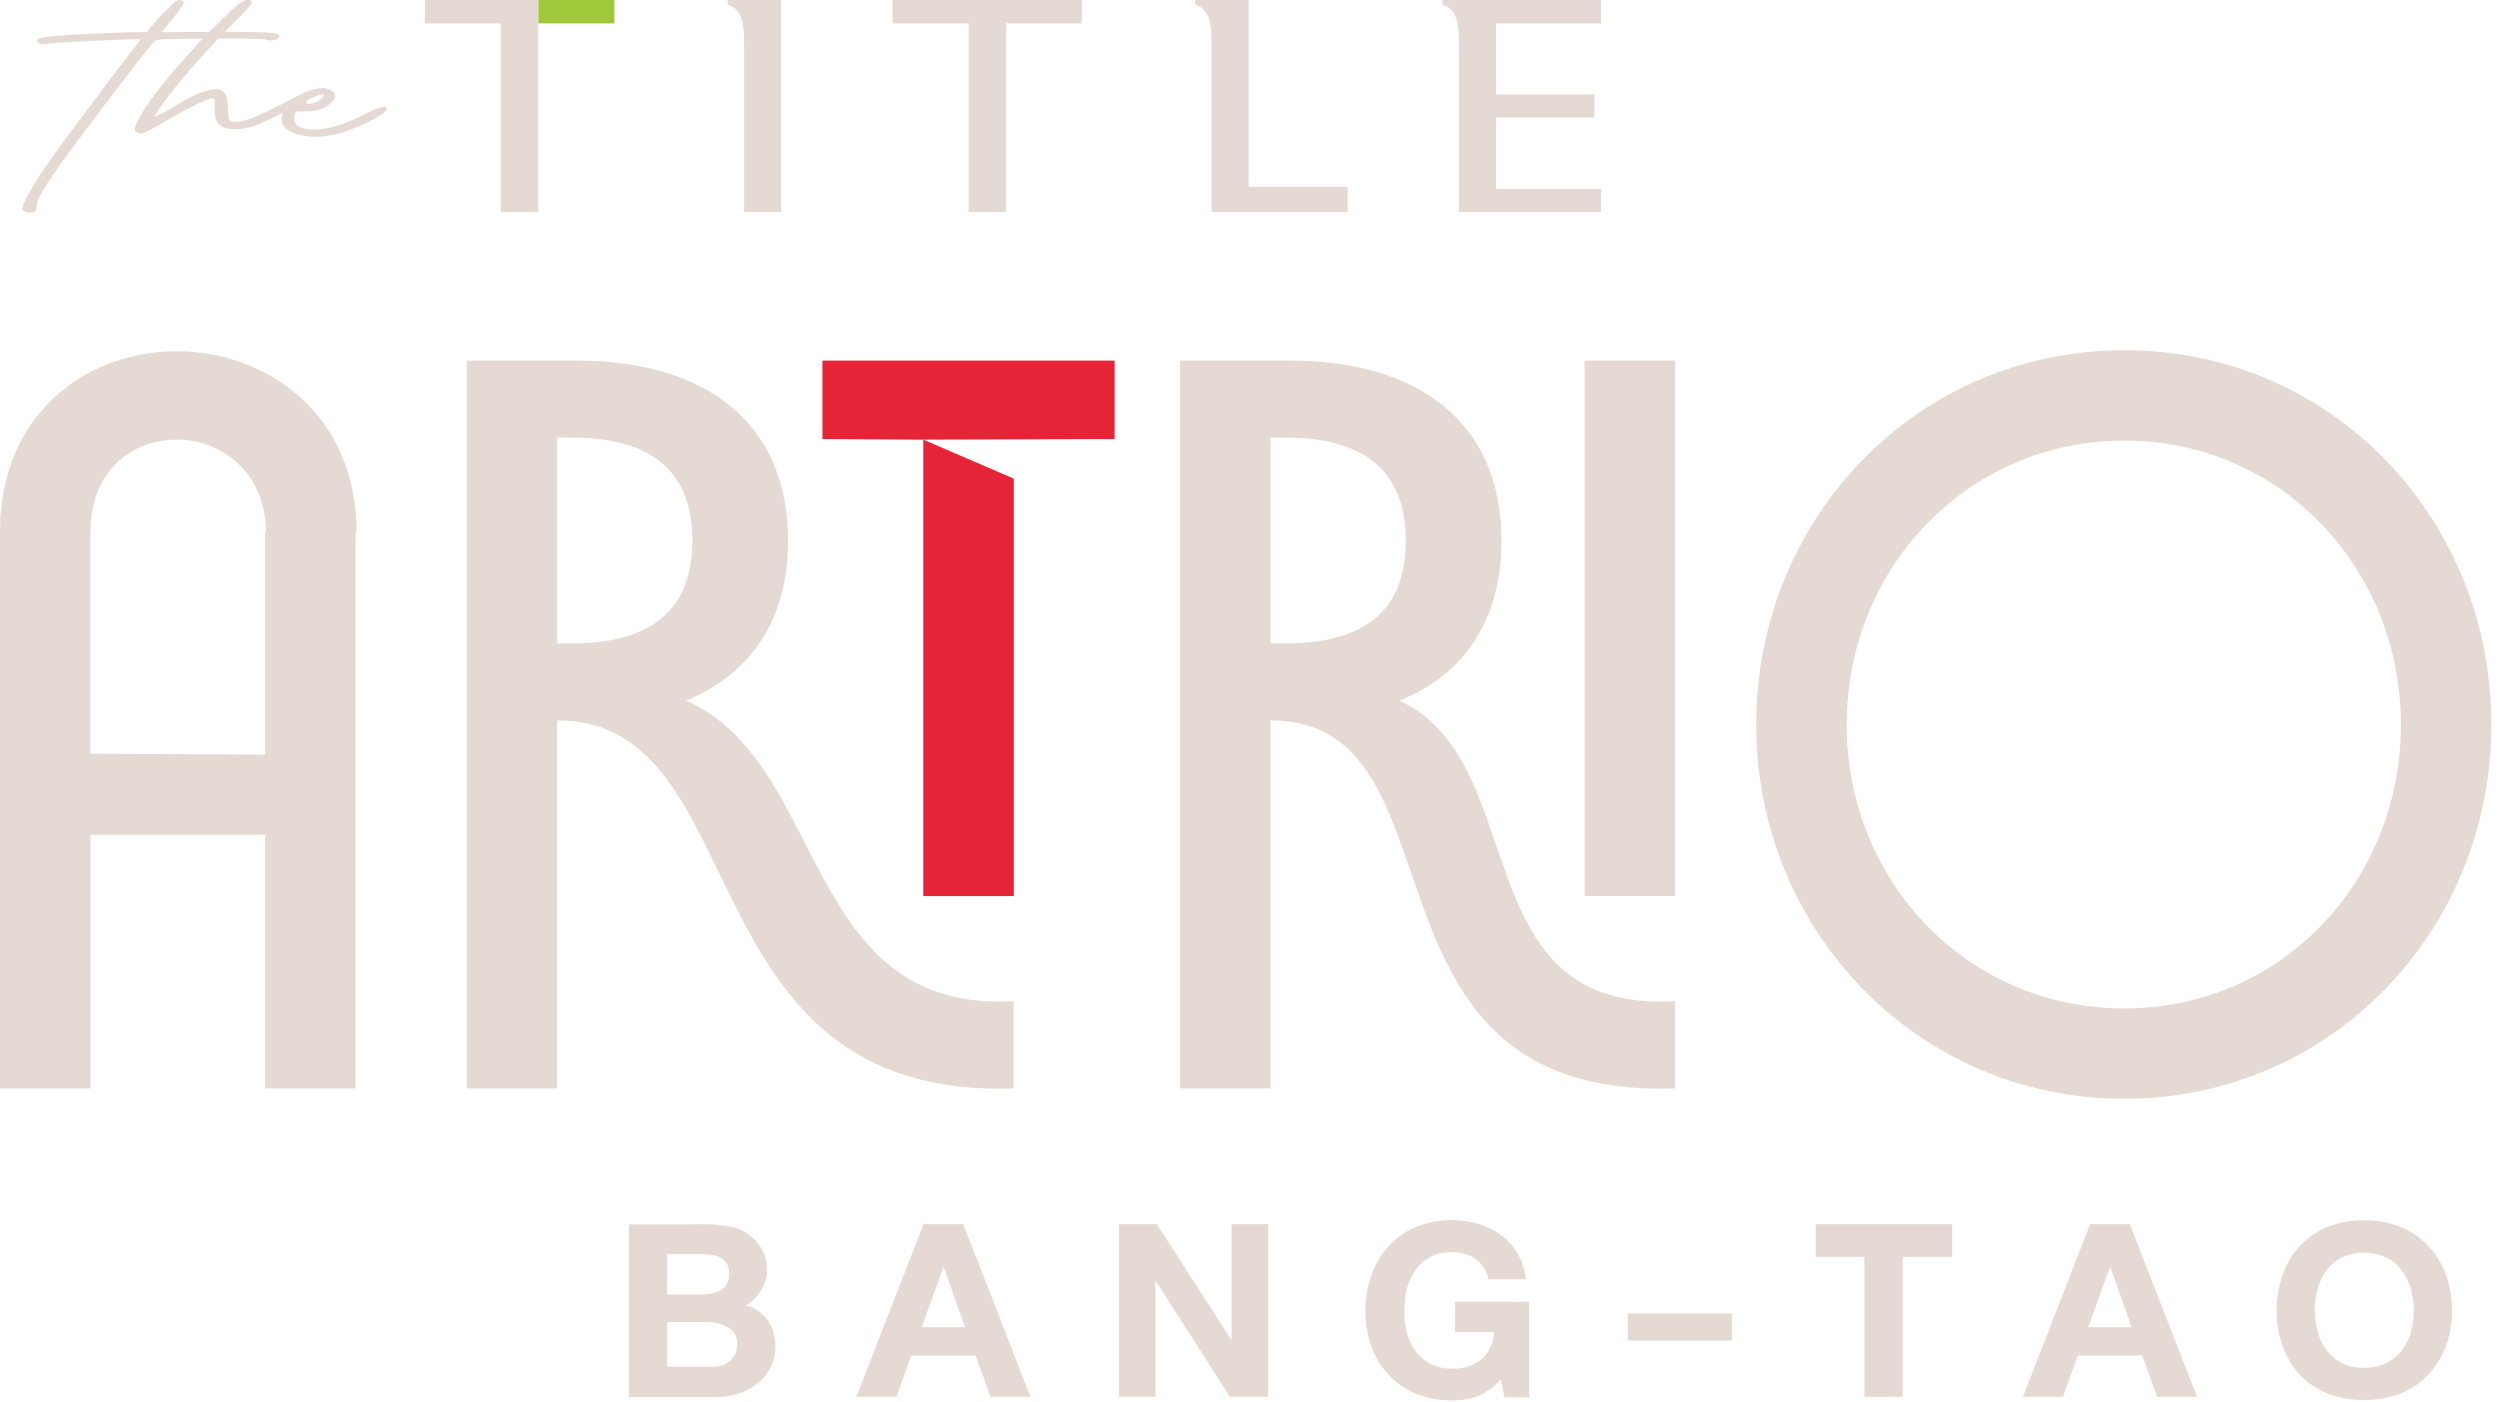 <?xml version="1.0" encoding="UTF-8"?> <svg xmlns="http://www.w3.org/2000/svg" width="205" height="115" viewBox="0 0 205 115" fill="none"><g clip-path="url(#clip0_1_2)"><path d="M29.97 9.34C29.89 9.38 29.7 9.48 29.69 9.48C28.06 10.26 26.83 10.62 25.8 10.62C24.77 10.62 24.18 10.36 24.14 9.84C24.1 9.65 24.14 9.39 24.22 9.26C24.35 9.07 24.43 9.16 25.29 9.13C25.8 9.1 26.31 9.03 26.79 8.71C27.64 8.16 27.68 7.58 26.96 7.32C26.79 7.26 26.62 7.22 26.45 7.22C26.07 7.22 25.64 7.33 25.22 7.5C25.12 7.53 25.01 7.57 24.87 7.64C24.49 7.8 22.05 9.13 20.99 9.55C20.64 9.69 20.29 9.84 19.92 9.92C19.65 9.98 19.26 10.03 18.99 9.93C18.77 9.85 18.74 9.66 18.72 9.45L18.68 8.77C18.64 8.24 18.67 7.53 18.03 7.36C17.79 7.29 17.55 7.31 17.31 7.36C16.17 7.58 15.08 8.25 14.1 8.84C13.39 9.28 12.73 9.58 12.69 9.55C12.61 9.49 13.97 7.61 15 6.41C15.85 5.4 16.88 4.25 17.92 3.15C19.87 3.15 21.7 3.19 21.78 3.24C22.08 3.4 22.85 3.3 22.89 3.08C22.97 2.68 22.74 2.63 18.45 2.6C18.8 2.24 19.14 1.9 19.48 1.56C20.2 0.85 20.63 0.36 20.63 0.3C20.66 0.2 20.65 0.08 20.55 0.03C20.51 0.01 20.46 6.0047e-07 20.41 6.0047e-07C20.01 -0.03 19.7 0.22 19.4 0.46C19.01 0.77 17.18 2.62 17.13 2.62C14.98 2.59 13.25 2.67 13.25 2.64C13.25 2.61 13.64 2.19 14.02 1.7C14.23 1.43 14.96 0.62 15.03 0.28C15.07 0.07 14.89 -0.01 14.71 0.01C14.57 0.01 14.45 0.08 14.34 0.17C13.98 0.45 13.25 1.2 12.95 1.54L12.01 2.64H11.16C9.79 2.64 5.74 2.83 4.41 2.96C3.13 3.09 2.83 3.22 3.13 3.48C3.3 3.64 3.43 3.64 4.45 3.54C5.86 3.41 11.45 3.16 11.53 3.22C11.57 3.25 11.06 3.83 10.59 4.45C10.12 5.07 9.22 6.23 8.63 7.04C8.04 7.85 6.75 9.53 5.81 10.79C3.25 14.19 1.58 16.88 1.88 17.23C2.05 17.46 2.69 17.49 2.9 17.3C2.98 17.23 3.03 16.98 3.03 16.75C3.03 16.14 4.14 14.36 10.76 5.75C11.23 5.14 11.87 4.32 12.17 3.97C12.64 3.36 12.72 3.29 13.24 3.23C13.65 3.19 15.06 3.17 16.61 3.17C14.69 5.22 12.54 7.77 11.7 9.18C11.02 10.35 10.93 10.64 11.19 10.83C11.27 10.89 11.49 10.96 11.62 10.96C11.75 10.96 12.69 10.47 13.71 9.86C14.44 9.44 15.18 9.03 15.93 8.66C16.22 8.52 17.3 7.96 17.48 8.06C17.67 8.17 17.61 8.42 17.6 8.6C17.58 8.88 17.6 9.19 17.63 9.47C17.71 10.13 18.14 10.47 18.78 10.56C19.33 10.64 19.91 10.58 20.45 10.44C21.09 10.27 22.18 9.78 23.21 9.24C23.16 9.36 23.11 9.48 23.1 9.6C22.97 10.41 23.74 10.99 25.19 11.18C26.59 11.35 28.17 10.99 30.19 10.02C30.2 10.02 30.25 9.99 30.26 9.98C31.27 9.46 31.68 9.13 31.69 9.03C31.91 8.29 29.96 9.34 29.96 9.34M25.25 8.21C25.43 8.08 25.64 8 25.84 7.91C26.03 7.83 26.23 7.76 26.44 7.74C26.47 7.74 26.49 7.74 26.51 7.75C26.7 7.82 26.32 8.13 26.26 8.17C26.1 8.28 25.93 8.36 25.76 8.42C25.58 8.49 25.38 8.55 25.19 8.49C24.97 8.42 25.14 8.29 25.25 8.21Z" fill="#E5DAD3"></path><path d="M50.38 0H44.14V1.92H50.38V0Z" fill="#A0C83A"></path><path d="M59.67 0V0.38C60.97 0.8 61.02 2.1 61.02 3.96V17.38H64.06V0H59.67Z" fill="#E5DAD3"></path><path d="M73.19 0V1.92H79.43V17.38H82.5V1.92H88.71V0H73.19Z" fill="#E5DAD3"></path><path d="M102.39 15.32V0H98V0.38C99.21 0.77 99.34 1.92 99.35 3.58C99.35 3.67 99.35 17.38 99.35 17.38H110.51V15.32H102.39Z" fill="#E5DAD3"></path><path d="M34.85 0H44.14V1.92V17.38H41.07V1.92H34.85V0Z" fill="#E5DAD3"></path><path d="M131.29 1.92V0H118.28V0.38C119.49 0.77 119.62 1.92 119.63 3.58C119.63 3.67 119.63 17.38 119.63 17.38H131.29V15.49H122.67V9.63H130.74V7.74H122.67V1.92H131.29Z" fill="#E5DAD3"></path><path d="M56.87 100.38C57.19 100.38 57.53 100.38 57.91 100.39C58.29 100.39 58.66 100.42 59.03 100.46C59.4 100.5 59.76 100.55 60.1 100.63C60.44 100.71 60.73 100.82 60.98 100.96C61.24 101.11 61.49 101.3 61.72 101.5C61.95 101.71 62.15 101.94 62.33 102.21C62.5 102.47 62.64 102.77 62.74 103.09C62.84 103.41 62.89 103.75 62.89 104.13C62.89 104.45 62.85 104.75 62.76 105.04C62.67 105.33 62.55 105.6 62.39 105.85C62.23 106.1 62.05 106.32 61.84 106.53C61.63 106.73 61.41 106.91 61.16 107.05C61.57 107.15 61.93 107.31 62.23 107.54C62.53 107.76 62.78 108.03 62.99 108.33C63.19 108.63 63.34 108.96 63.44 109.32C63.54 109.67 63.59 110.03 63.59 110.39C63.59 110.93 63.48 111.44 63.27 111.95C63.05 112.45 62.73 112.9 62.31 113.28C61.89 113.67 61.37 113.98 60.75 114.21C60.13 114.44 59.42 114.56 58.62 114.56H51.57V100.4H56.88L56.87 100.38ZM57.4 106.15C57.84 106.15 58.21 106.11 58.51 106.03C58.81 105.95 59.06 105.84 59.25 105.69C59.44 105.54 59.57 105.37 59.66 105.16C59.74 104.95 59.79 104.72 59.79 104.47C59.79 104.13 59.73 103.85 59.61 103.64C59.49 103.43 59.32 103.26 59.1 103.14C58.89 103.02 58.63 102.94 58.34 102.9C58.05 102.86 57.74 102.84 57.4 102.84H54.7V106.15H57.4ZM58.35 112.07C58.69 112.07 58.99 112.02 59.26 111.93C59.52 111.83 59.74 111.7 59.92 111.53C60.1 111.36 60.23 111.16 60.32 110.92C60.41 110.69 60.46 110.43 60.46 110.16C60.46 109.85 60.39 109.58 60.24 109.36C60.1 109.14 59.9 108.96 59.67 108.82C59.43 108.68 59.17 108.58 58.87 108.51C58.57 108.44 58.27 108.41 57.97 108.41H54.71V112.07H58.35Z" fill="#E5DAD3"></path><path d="M84.51 114.54H81.22L80.01 111.16H74.72L73.51 114.54H70.22L75.73 100.38H78.99L84.5 114.54H84.51ZM75.58 108.83H79.13L77.37 103.86L75.58 108.83Z" fill="#E5DAD3"></path><path d="M91.75 100.38H94.86L100.97 109.87H100.99V100.38H103.99V114.54H100.85L94.78 105.05H94.75V114.54H91.75V100.38Z" fill="#E5DAD3"></path><path d="M123.06 113.09C122.78 113.43 122.49 113.71 122.17 113.94C121.85 114.16 121.52 114.34 121.18 114.48C120.84 114.61 120.48 114.7 120.12 114.76C119.76 114.81 119.41 114.84 119.06 114.84C118.32 114.84 117.63 114.75 116.99 114.58C116.35 114.41 115.76 114.17 115.24 113.85C114.71 113.53 114.25 113.16 113.84 112.71C113.43 112.27 113.09 111.78 112.81 111.24C112.53 110.7 112.32 110.11 112.18 109.49C112.04 108.86 111.96 108.21 111.96 107.53C111.96 106.85 112.03 106.16 112.18 105.52C112.32 104.88 112.54 104.28 112.81 103.72C113.09 103.17 113.43 102.66 113.84 102.21C114.25 101.76 114.72 101.37 115.24 101.05C115.77 100.73 116.35 100.48 116.99 100.31C117.63 100.13 118.32 100.05 119.07 100.05C119.56 100.05 120.05 100.1 120.52 100.19C121 100.28 121.45 100.42 121.88 100.6C122.31 100.78 122.71 101.01 123.08 101.28C123.45 101.55 123.78 101.87 124.06 102.22C124.34 102.58 124.58 102.98 124.76 103.43C124.95 103.88 125.07 104.37 125.12 104.9H122.07C121.98 104.54 121.85 104.23 121.67 103.95C121.49 103.67 121.27 103.44 121.01 103.25C120.75 103.06 120.46 102.92 120.13 102.82C119.8 102.72 119.45 102.67 119.07 102.67C118.6 102.67 118.17 102.73 117.8 102.86C117.42 102.99 117.09 103.16 116.79 103.38C116.5 103.6 116.25 103.87 116.04 104.17C115.83 104.48 115.66 104.81 115.53 105.17C115.4 105.53 115.3 105.91 115.24 106.32C115.18 106.72 115.15 107.13 115.15 107.55C115.15 108.14 115.22 108.71 115.36 109.27C115.5 109.83 115.73 110.33 116.05 110.77C116.37 111.21 116.77 111.56 117.27 111.83C117.77 112.09 118.37 112.23 119.08 112.23C119.56 112.23 120.01 112.17 120.41 112.04C120.81 111.92 121.16 111.73 121.46 111.48C121.76 111.23 122 110.92 122.18 110.54C122.36 110.17 122.48 109.73 122.52 109.23H119.32V106.74H125.39V114.58H123.37L123.07 113.13L123.06 113.09Z" fill="#E5DAD3"></path><path d="M142.01 107.7H133.48V109.92H142.01V107.7Z" fill="#E5DAD3"></path><path d="M148.89 103.07V100.38H160.08V103.07H156.02V114.54H152.88V103.07H148.89Z" fill="#E5DAD3"></path><path d="M180.17 114.54H176.88L175.67 111.16H170.38L169.17 114.54H165.88L171.39 100.38H174.65L180.16 114.54H180.17ZM171.24 108.83H174.79L173.03 103.86L171.24 108.83Z" fill="#E5DAD3"></path><path d="M186.68 107.46C186.68 106.82 186.75 106.19 186.88 105.57C187.01 104.95 187.21 104.37 187.47 103.82C187.73 103.27 188.06 102.77 188.46 102.31C188.86 101.85 189.32 101.45 189.85 101.12C190.38 100.79 190.98 100.53 191.64 100.34C192.3 100.15 193.03 100.06 193.83 100.06C194.63 100.06 195.37 100.15 196.04 100.34C196.71 100.53 197.31 100.79 197.85 101.12C198.39 101.45 198.85 101.85 199.26 102.31C199.66 102.77 200 103.27 200.27 103.82C200.54 104.37 200.74 104.95 200.87 105.57C201 106.19 201.07 106.82 201.07 107.46C201.07 108.1 201 108.73 200.87 109.34C200.74 109.95 200.54 110.53 200.27 111.08C200 111.62 199.67 112.12 199.26 112.58C198.86 113.04 198.39 113.43 197.85 113.76C197.32 114.09 196.71 114.35 196.04 114.53C195.37 114.71 194.63 114.8 193.83 114.8C193.03 114.8 192.3 114.71 191.64 114.53C190.98 114.35 190.38 114.09 189.85 113.76C189.32 113.43 188.85 113.04 188.46 112.58C188.06 112.12 187.73 111.62 187.47 111.08C187.21 110.54 187.01 109.96 186.88 109.34C186.75 108.73 186.68 108.1 186.68 107.46ZM189.82 107.46C189.82 108.04 189.89 108.61 190.04 109.17C190.19 109.73 190.43 110.23 190.75 110.68C191.08 111.12 191.49 111.48 192 111.75C192.51 112.02 193.12 112.16 193.84 112.16C194.56 112.16 195.2 112.02 195.72 111.75C196.24 111.48 196.66 111.12 196.99 110.68C197.32 110.24 197.56 109.73 197.71 109.17C197.86 108.61 197.93 108.04 197.93 107.46C197.93 107.08 197.9 106.69 197.83 106.3C197.76 105.91 197.66 105.55 197.52 105.2C197.38 104.85 197.2 104.52 196.98 104.22C196.76 103.92 196.5 103.66 196.2 103.43C195.9 103.21 195.55 103.03 195.15 102.91C194.76 102.79 194.32 102.72 193.83 102.72C193.34 102.72 192.92 102.78 192.54 102.91C192.16 103.04 191.81 103.21 191.51 103.43C191.21 103.65 190.96 103.92 190.74 104.22C190.53 104.52 190.35 104.85 190.21 105.2C190.07 105.55 189.97 105.92 189.9 106.3C189.83 106.68 189.8 107.07 189.8 107.46" fill="#E5DAD3"></path><path d="M29.16 43.64V89.25H21.74V68.45H7.42V89.25H0V43.64C0 33.75 7.25 28.8 14.49 28.8C21.73 28.8 29.24 33.83 29.24 43.64H29.16ZM21.74 61.89V43.64H21.82C21.74 38.61 18.07 36.05 14.49 36.05C10.91 36.05 7.41 38.52 7.41 43.64V61.8L21.73 61.88L21.74 61.89Z" fill="#E5DAD3"></path><path d="M137.36 82.09V89.25C110.08 90.19 120.73 59.07 104.19 59.07V89.25H96.77V29.57H105.81C116.38 29.57 123.12 34.69 123.12 44.32C123.12 50.89 120.05 55.32 114.76 57.45C125.76 62.56 119.96 83.11 137.35 82.09M115.27 44.32C115.27 38.27 111.43 35.88 105.38 35.88H104.19V52.76H105.38C111.43 52.76 115.27 50.46 115.27 44.32ZM129.94 29.57H137.36V73.48H129.94V29.57Z" fill="#E5DAD3"></path><path d="M204.29 59.41C204.29 76.38 191.08 90.1 174.19 90.1C157.3 90.1 144.01 76.37 144.01 59.41C144.01 42.45 157.23 28.72 174.19 28.72C191.15 28.72 204.29 42.45 204.29 59.41ZM196.87 59.41C196.87 46.54 186.98 36.13 174.19 36.13C161.4 36.13 151.43 46.53 151.43 59.41C151.43 72.29 161.32 82.69 174.19 82.69C187.06 82.69 196.87 72.29 196.87 59.41Z" fill="#E5DAD3"></path><path d="M56.27 57.45C61.56 55.23 64.62 50.88 64.62 44.32C64.62 34.69 57.89 29.57 47.31 29.57H38.27V89.25H45.69V59.07C62.23 59.07 55.92 90.19 83.12 89.25V82.09C65.73 83.11 67.94 62.57 56.26 57.45M46.89 52.76H45.7V35.88H46.89C52.94 35.88 56.78 38.27 56.78 44.32C56.78 50.37 52.94 52.76 46.89 52.76Z" fill="#E5DAD3"></path><path d="M91.4 29.57V36L75.71 36.05L83.13 39.25V73.48H75.71V36.05L67.44 36V29.57H91.4Z" fill="#E52437"></path></g><defs><clipPath id="clip0_1_2"><rect width="204.29" height="114.83" fill="white"></rect></clipPath></defs></svg> 